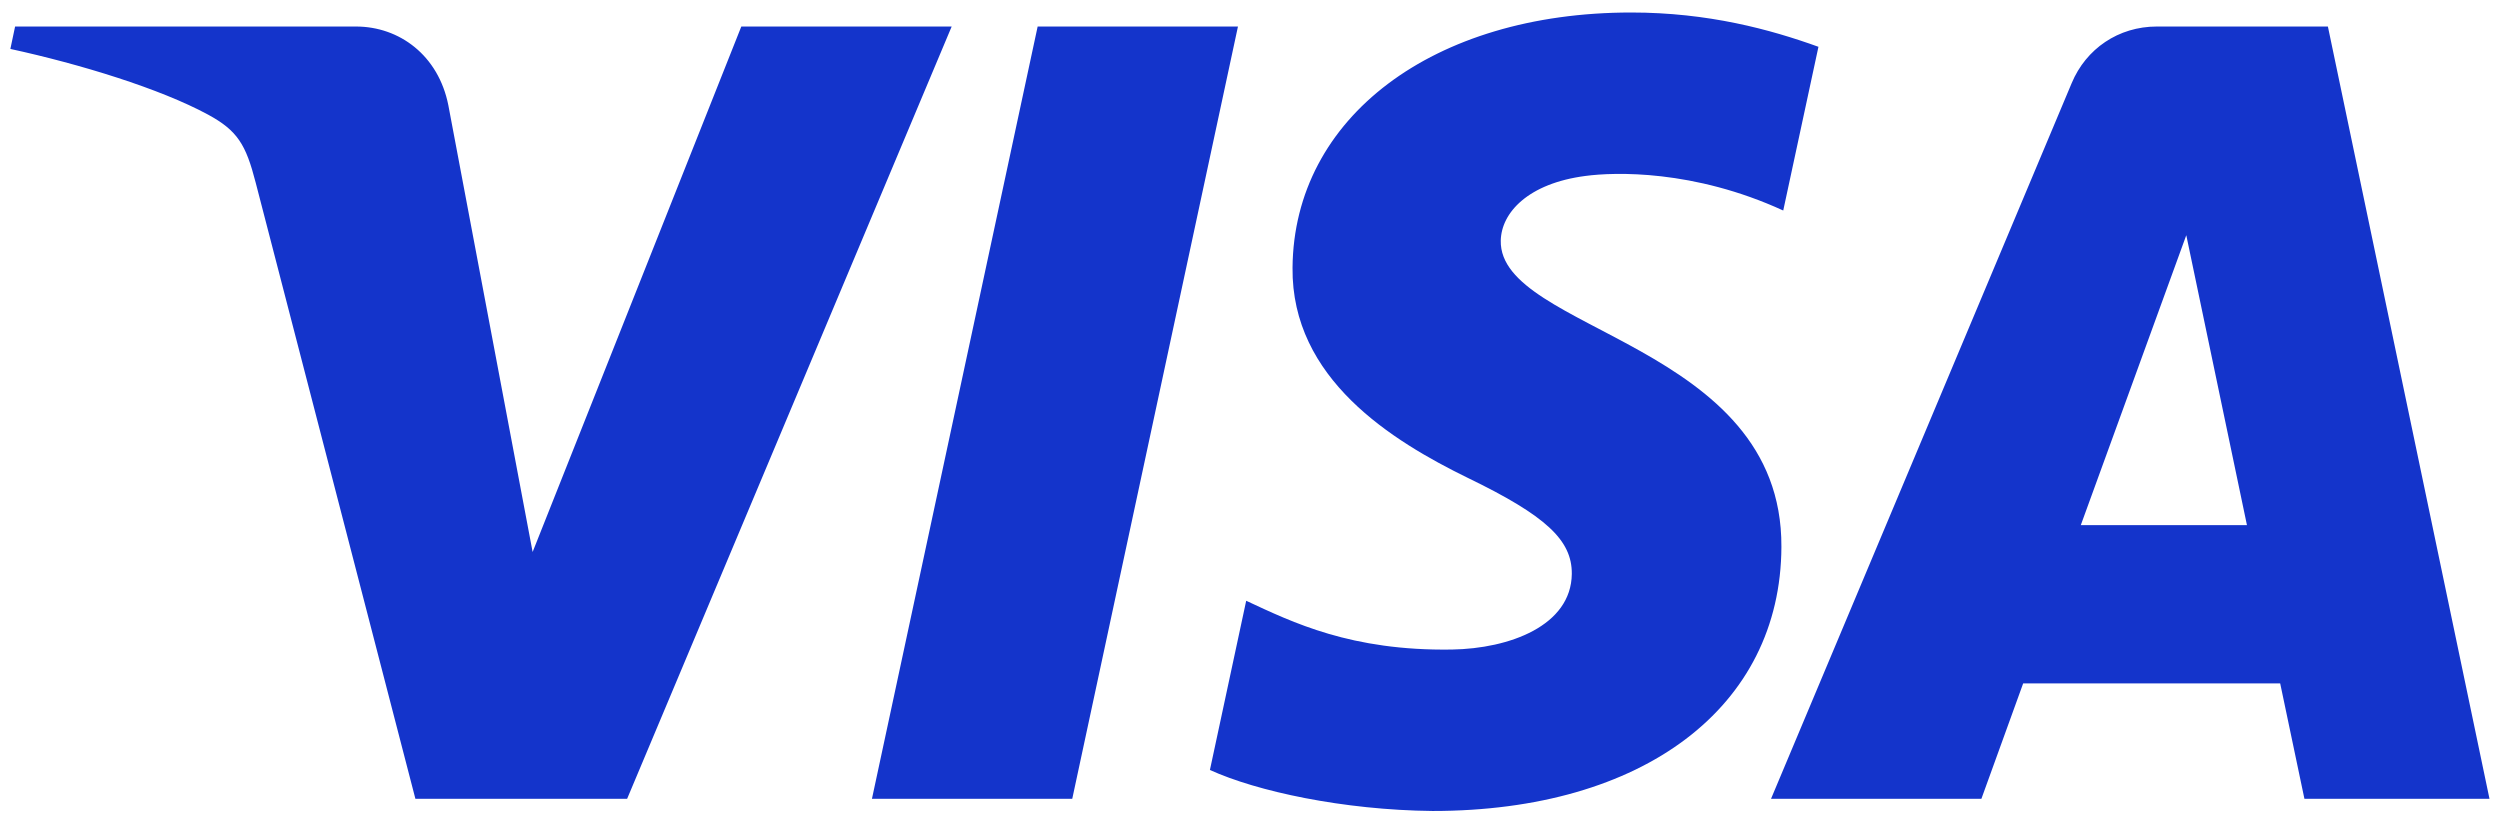<?xml version="1.0" encoding="UTF-8"?>
<svg id="b" data-name="レイヤー 2" xmlns="http://www.w3.org/2000/svg" width="164" height="54" viewBox="0 0 164 54">
  <defs>
    <style>
      .d {
        fill: none;
      }

      .e {
        fill: #1434cb;
      }
    </style>
  </defs>
  <g id="c" data-name="レイヤー 1">
    <g>
      <path class="e" d="M62.43,1.74l-21.29,50.66h-13.89L16.77,11.97c-.64-2.49-1.19-3.4-3.12-4.45C10.49,5.81,5.27,4.21.68,3.21l.31-1.47h22.36c2.85,0,5.41,1.89,6.06,5.16l5.53,29.31L48.63,1.74h13.81ZM116.86,35.86c.06-13.37-18.54-14.11-18.41-20.08.04-1.82,1.78-3.75,5.57-4.24,1.88-.25,7.07-.43,12.96,2.27l2.31-10.74c-3.16-1.14-7.23-2.25-12.29-2.25-12.99,0-22.13,6.89-22.21,16.74-.08,7.29,6.53,11.36,11.5,13.79,5.12,2.48,6.84,4.08,6.82,6.3-.04,3.4-4.09,4.9-7.87,4.96-6.61.1-10.44-1.78-13.49-3.2l-2.38,11.1c3.07,1.4,8.74,2.63,14.61,2.69,13.81,0,22.84-6.8,22.88-17.33ZM151.16,52.4h12.15L152.71,1.74h-11.22c-2.52,0-4.65,1.46-5.59,3.72l-19.72,46.94h13.8l2.74-7.57h16.86l1.59,7.57s0,0,0,0ZM136.5,34.45l6.92-19.02,3.98,19.02h-10.9ZM81.21,1.74l-10.87,50.66h-13.14L68.07,1.74h13.14Z"/>
      <rect class="d" width="164" height="54"/>
    </g>
  </g>
</svg>
